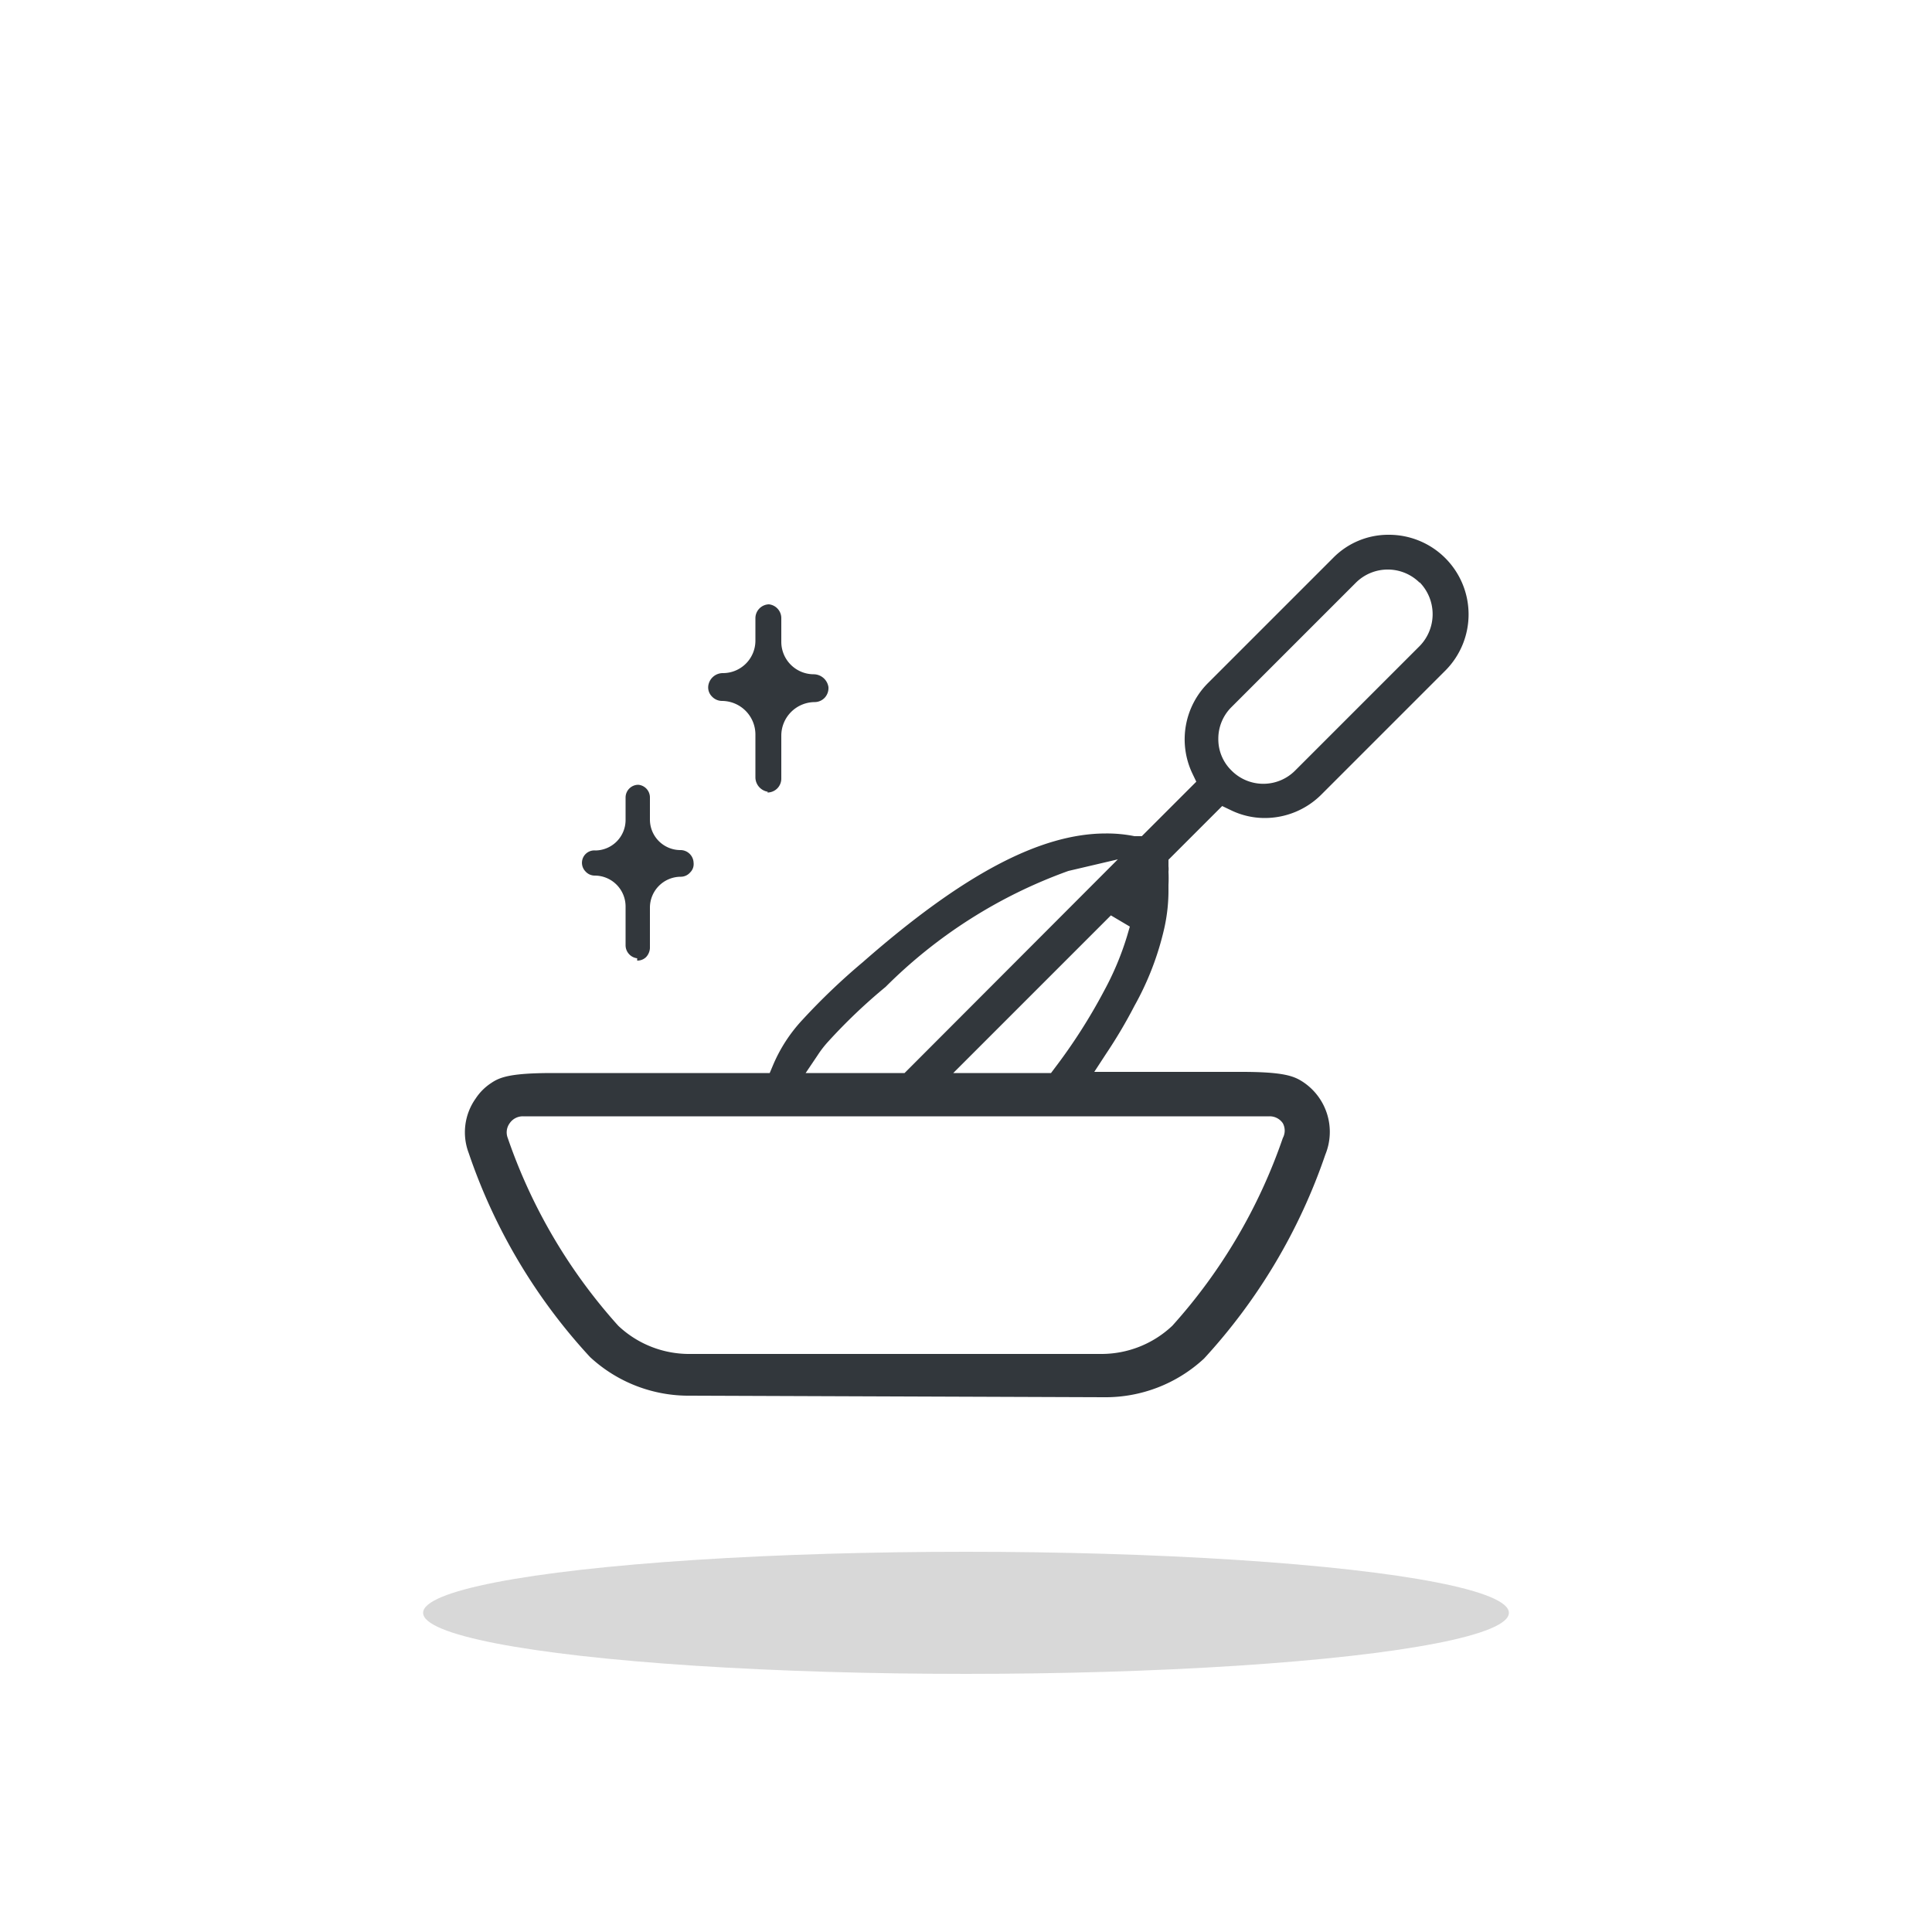 <svg xmlns="http://www.w3.org/2000/svg" width="50" height="50"><g data-name="Ebene 2"><g data-name="Ebene 1"><g data-name="Icons Türkis"><path d="M19.87 20.49a.38.38 0 0 1-.32-.38V19a.87.87 0 0 0-.86-.86.36.36 0 0 1-.27-.12.33.33 0 0 1-.09-.27.38.38 0 0 1 .38-.33.84.84 0 0 0 .84-.83V16a.36.36 0 0 1 .35-.36.36.36 0 0 1 .32.37v.61a.84.84 0 0 0 .84.83.39.39 0 0 1 .38.33.37.37 0 0 1-.09.27.36.36 0 0 1-.27.12.87.87 0 0 0-.86.86v1.12a.36.36 0 0 1-.1.25.36.36 0 0 1-.26.11Zm-3.38 4.37a.32.32 0 0 0 .23-.09.37.37 0 0 0 .1-.23v-1.05a.8.8 0 0 1 .8-.8.32.32 0 0 0 .24-.11.3.3 0 0 0 .09-.25.34.34 0 0 0-.35-.33.79.79 0 0 1-.78-.79v-.56a.33.33 0 0 0-.3-.34.33.33 0 0 0-.33.33v.58a.79.79 0 0 1-.78.79.32.32 0 0 0-.26.54.32.32 0 0 0 .24.11.8.8 0 0 1 .8.8v1a.34.34 0 0 0 .3.34Zm12.07 11.3a3.75 3.75 0 0 0 2.6-1 14.89 14.89 0 0 0 3.14-5.28 1.55 1.55 0 0 0-.58-1.88c-.23-.15-.49-.26-1.59-.26h-3.81l.3-.46a12.76 12.76 0 0 0 .74-1.25 7.52 7.52 0 0 0 .77-2 4.47 4.47 0 0 0 .11-1.03v-.1a3.23 3.23 0 0 0 0-.34.61.61 0 0 0 0-.14v-.17l1.39-1.39.23.11a2 2 0 0 0 .88.2 2.07 2.07 0 0 0 1.45-.6l3.22-3.22a2.06 2.06 0 0 0-1.46-3.51 2 2 0 0 0-1.45.6l-3.22 3.22a2.06 2.06 0 0 0-.43 2.34l.11.23-1.41 1.41h-.19a3.64 3.64 0 0 0-.74-.07c-1.69 0-3.69 1.05-6.29 3.33a16.91 16.91 0 0 0-1.56 1.49 4 4 0 0 0-.77 1.19l-.08.19H14.3c-1.1 0-1.37.11-1.59.26a1.39 1.39 0 0 0-.4.4 1.51 1.51 0 0 0-.18 1.41 14.75 14.75 0 0 0 3.14 5.28 3.75 3.75 0 0 0 2.6 1Zm4.3-7.27a.41.41 0 0 1 .34.18.4.4 0 0 1 0 .38 14.11 14.11 0 0 1-2.86 4.86 2.67 2.67 0 0 1-1.83.73H17.87a2.67 2.67 0 0 1-1.87-.73 14.11 14.11 0 0 1-2.86-4.86.4.4 0 0 1 .05-.38.41.41 0 0 1 .34-.18Zm-4.11-5.2.49.29-.07.24a7.57 7.57 0 0 1-.6 1.43 14.45 14.45 0 0 1-1.28 2l-.09.12h-2.53Zm.18-1.45-5.52 5.53h-2.56l.31-.46a2.66 2.66 0 0 1 .27-.35 14.33 14.33 0 0 1 1.49-1.42 12.81 12.81 0 0 1 4.73-3Zm7.81-7.17a1.18 1.18 0 0 1 0 1.65l-3.22 3.22a1.16 1.16 0 0 1-1.65 0 1.13 1.13 0 0 1-.34-.82 1.15 1.15 0 0 1 .34-.82l3.22-3.22a1.17 1.17 0 0 1 1.65 0Z" fill="#32373c"/><ellipse cx="25" cy="41.74" rx="14.05" ry="1.58" fill="#d8d8d8"/></g><path fill="none" d="M0 0h50v50H0z"/></g></g></svg>
